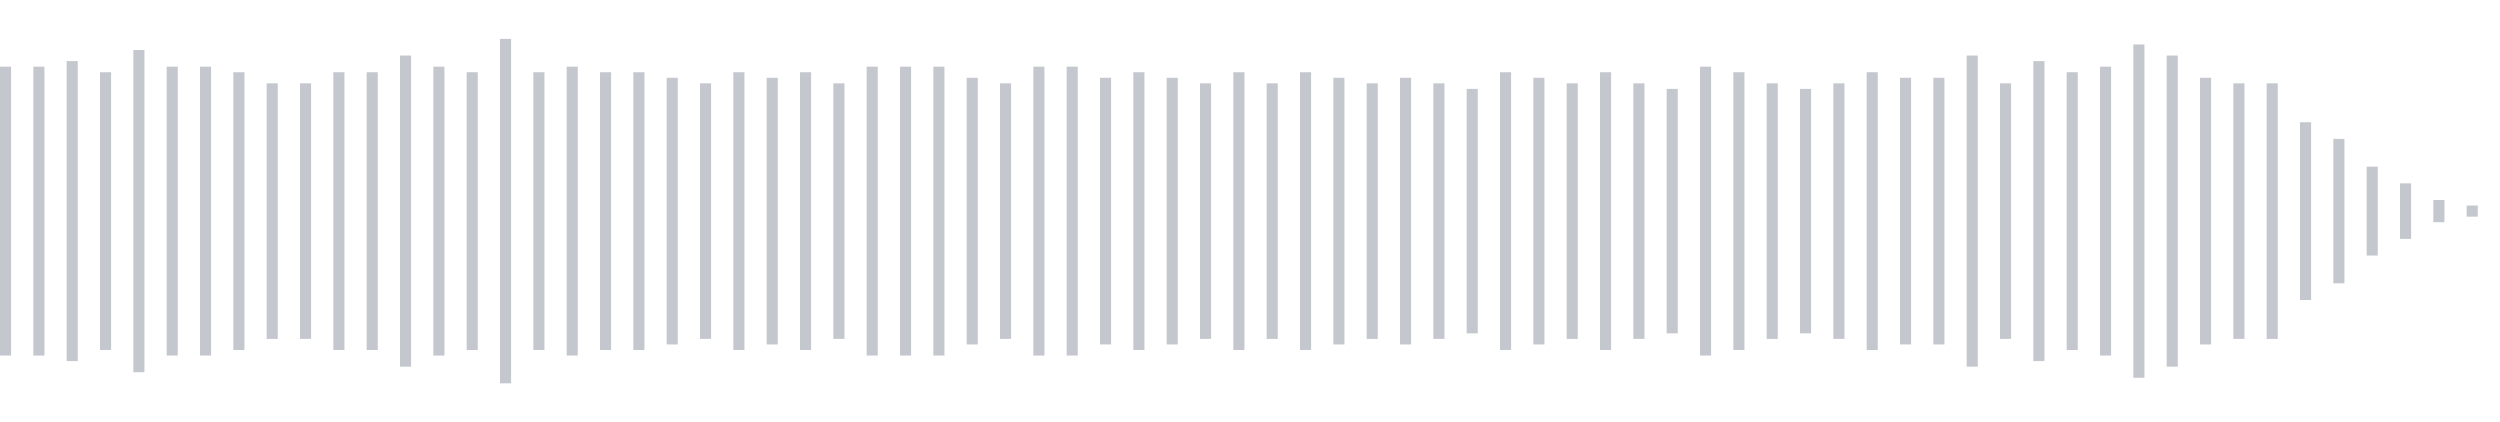 <svg xmlns="http://www.w3.org/2000/svg" xmlns:xlink="http://www.w3/org/1999/xlink" viewBox="0 0 225 38" preserveAspectRatio="none" width="100%" height="100%" fill="#C4C8CE"><g id="waveform-01c5be3f-1fd0-44b1-94d4-c4fcf088eed0"><rect x="0" y="6.0" width="1" height="26"/><rect x="3" y="6.0" width="1" height="26"/><rect x="6" y="5.5" width="1" height="27"/><rect x="9" y="6.5" width="1" height="25"/><rect x="12" y="4.5" width="1" height="29"/><rect x="15" y="6.0" width="1" height="26"/><rect x="18" y="6.0" width="1" height="26"/><rect x="21" y="6.5" width="1" height="25"/><rect x="24" y="7.5" width="1" height="23"/><rect x="27" y="7.5" width="1" height="23"/><rect x="30" y="6.5" width="1" height="25"/><rect x="33" y="6.5" width="1" height="25"/><rect x="36" y="5.0" width="1" height="28"/><rect x="39" y="6.0" width="1" height="26"/><rect x="42" y="6.5" width="1" height="25"/><rect x="45" y="3.5" width="1" height="31"/><rect x="48" y="6.5" width="1" height="25"/><rect x="51" y="6.0" width="1" height="26"/><rect x="54" y="6.5" width="1" height="25"/><rect x="57" y="6.5" width="1" height="25"/><rect x="60" y="7.0" width="1" height="24"/><rect x="63" y="7.5" width="1" height="23"/><rect x="66" y="6.5" width="1" height="25"/><rect x="69" y="7.0" width="1" height="24"/><rect x="72" y="6.5" width="1" height="25"/><rect x="75" y="7.5" width="1" height="23"/><rect x="78" y="6.0" width="1" height="26"/><rect x="81" y="6.0" width="1" height="26"/><rect x="84" y="6.0" width="1" height="26"/><rect x="87" y="7.0" width="1" height="24"/><rect x="90" y="7.5" width="1" height="23"/><rect x="93" y="6.0" width="1" height="26"/><rect x="96" y="6.0" width="1" height="26"/><rect x="99" y="7.0" width="1" height="24"/><rect x="102" y="6.5" width="1" height="25"/><rect x="105" y="7.0" width="1" height="24"/><rect x="108" y="7.5" width="1" height="23"/><rect x="111" y="6.5" width="1" height="25"/><rect x="114" y="7.5" width="1" height="23"/><rect x="117" y="6.5" width="1" height="25"/><rect x="120" y="7.0" width="1" height="24"/><rect x="123" y="7.5" width="1" height="23"/><rect x="126" y="7.0" width="1" height="24"/><rect x="129" y="7.5" width="1" height="23"/><rect x="132" y="8.0" width="1" height="22"/><rect x="135" y="6.5" width="1" height="25"/><rect x="138" y="7.0" width="1" height="24"/><rect x="141" y="7.5" width="1" height="23"/><rect x="144" y="6.5" width="1" height="25"/><rect x="147" y="7.5" width="1" height="23"/><rect x="150" y="8.0" width="1" height="22"/><rect x="153" y="6.0" width="1" height="26"/><rect x="156" y="6.5" width="1" height="25"/><rect x="159" y="7.5" width="1" height="23"/><rect x="162" y="8.0" width="1" height="22"/><rect x="165" y="7.5" width="1" height="23"/><rect x="168" y="6.5" width="1" height="25"/><rect x="171" y="7.0" width="1" height="24"/><rect x="174" y="7.0" width="1" height="24"/><rect x="177" y="5.0" width="1" height="28"/><rect x="180" y="7.5" width="1" height="23"/><rect x="183" y="5.5" width="1" height="27"/><rect x="186" y="6.5" width="1" height="25"/><rect x="189" y="6.0" width="1" height="26"/><rect x="192" y="4.0" width="1" height="30"/><rect x="195" y="5.0" width="1" height="28"/><rect x="198" y="7.0" width="1" height="24"/><rect x="201" y="7.5" width="1" height="23"/><rect x="204" y="7.5" width="1" height="23"/><rect x="207" y="11.0" width="1" height="16"/><rect x="210" y="12.5" width="1" height="13"/><rect x="213" y="15.0" width="1" height="8"/><rect x="216" y="16.5" width="1" height="5"/><rect x="219" y="18.0" width="1" height="2"/><rect x="222" y="18.5" width="1" height="1"/></g></svg>
